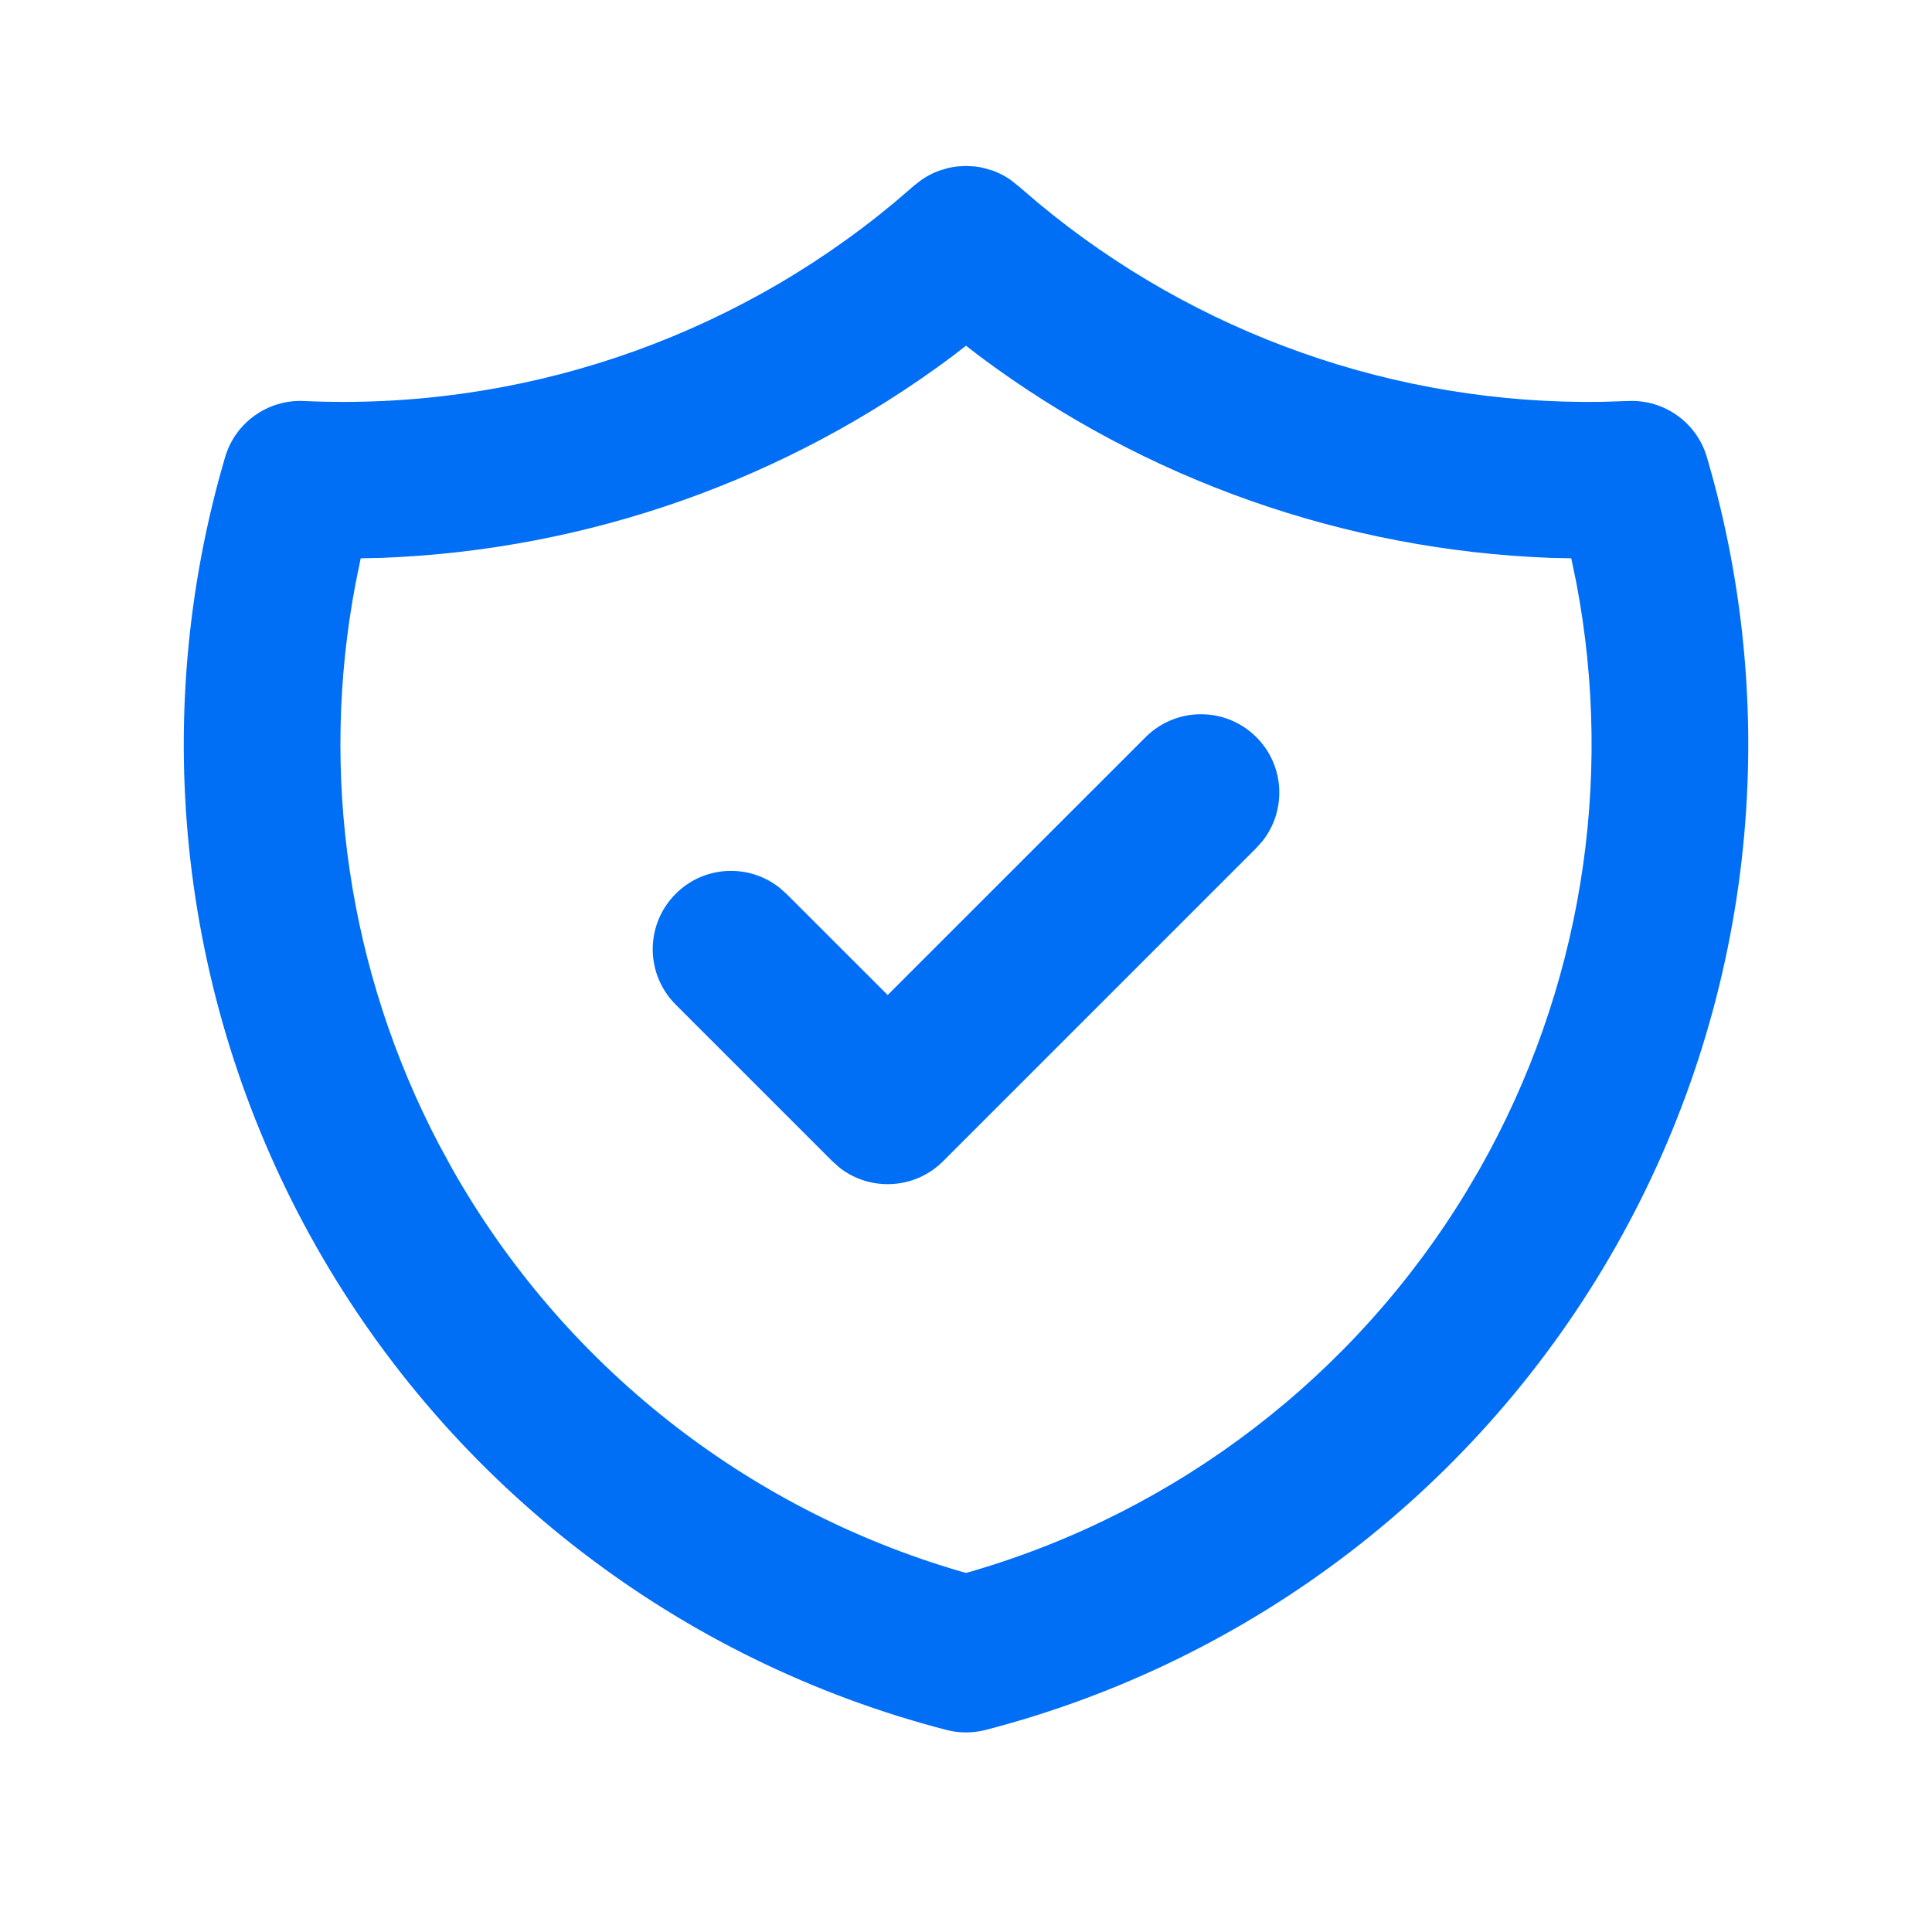 <svg width="37" height="37" viewBox="0 0 37 37" fill="none" xmlns="http://www.w3.org/2000/svg">
    <path fill-rule="evenodd" clip-rule="evenodd"
        d="M18.326 3.188L18.497 3.178L18.674 3.188L18.762 3.201L18.855 3.221L19.021 3.271C19.134 3.313 19.243 3.369 19.346 3.439L19.502 3.562L19.884 3.889C22.91 6.403 26.735 7.753 30.668 7.696L31.182 7.68C31.872 7.648 32.495 8.092 32.689 8.755C34.179 13.821 33.55 19.275 30.946 23.869C28.343 28.463 23.988 31.805 18.877 33.13C18.63 33.194 18.371 33.194 18.124 33.13C13.012 31.805 8.657 28.463 6.054 23.869C3.451 19.275 2.822 13.821 4.311 8.755C4.506 8.092 5.129 7.648 5.819 7.68C9.931 7.868 13.959 6.512 17.116 3.889L17.51 3.551L17.655 3.439C17.758 3.369 17.866 3.313 17.979 3.271L18.148 3.22C18.209 3.206 18.267 3.195 18.326 3.188ZM18.5 6.621L18.236 6.825C15.068 9.19 11.254 10.536 7.304 10.684L6.908 10.692L6.813 11.157C6.114 14.811 6.67 18.607 8.408 21.92L8.664 22.39C10.785 26.133 14.281 28.894 18.399 30.095L18.5 30.123L18.602 30.095C22.561 28.94 25.945 26.343 28.085 22.817L28.336 22.39C30.275 18.969 30.919 14.985 30.188 11.157L30.091 10.692L29.697 10.684C25.747 10.536 21.933 9.19 18.765 6.825L18.5 6.621ZM24.061 14.118C23.475 13.532 22.525 13.532 21.939 14.118L17 19.056L15.061 17.118L14.919 16.993C14.331 16.535 13.48 16.577 12.94 17.118C12.354 17.704 12.354 18.653 12.94 19.239L15.94 22.239L16.081 22.364C16.669 22.821 17.52 22.78 18.061 22.239L24.061 16.239L24.186 16.098C24.643 15.509 24.602 14.659 24.061 14.118Z"
        fill="#006EF5" />
</svg>
    